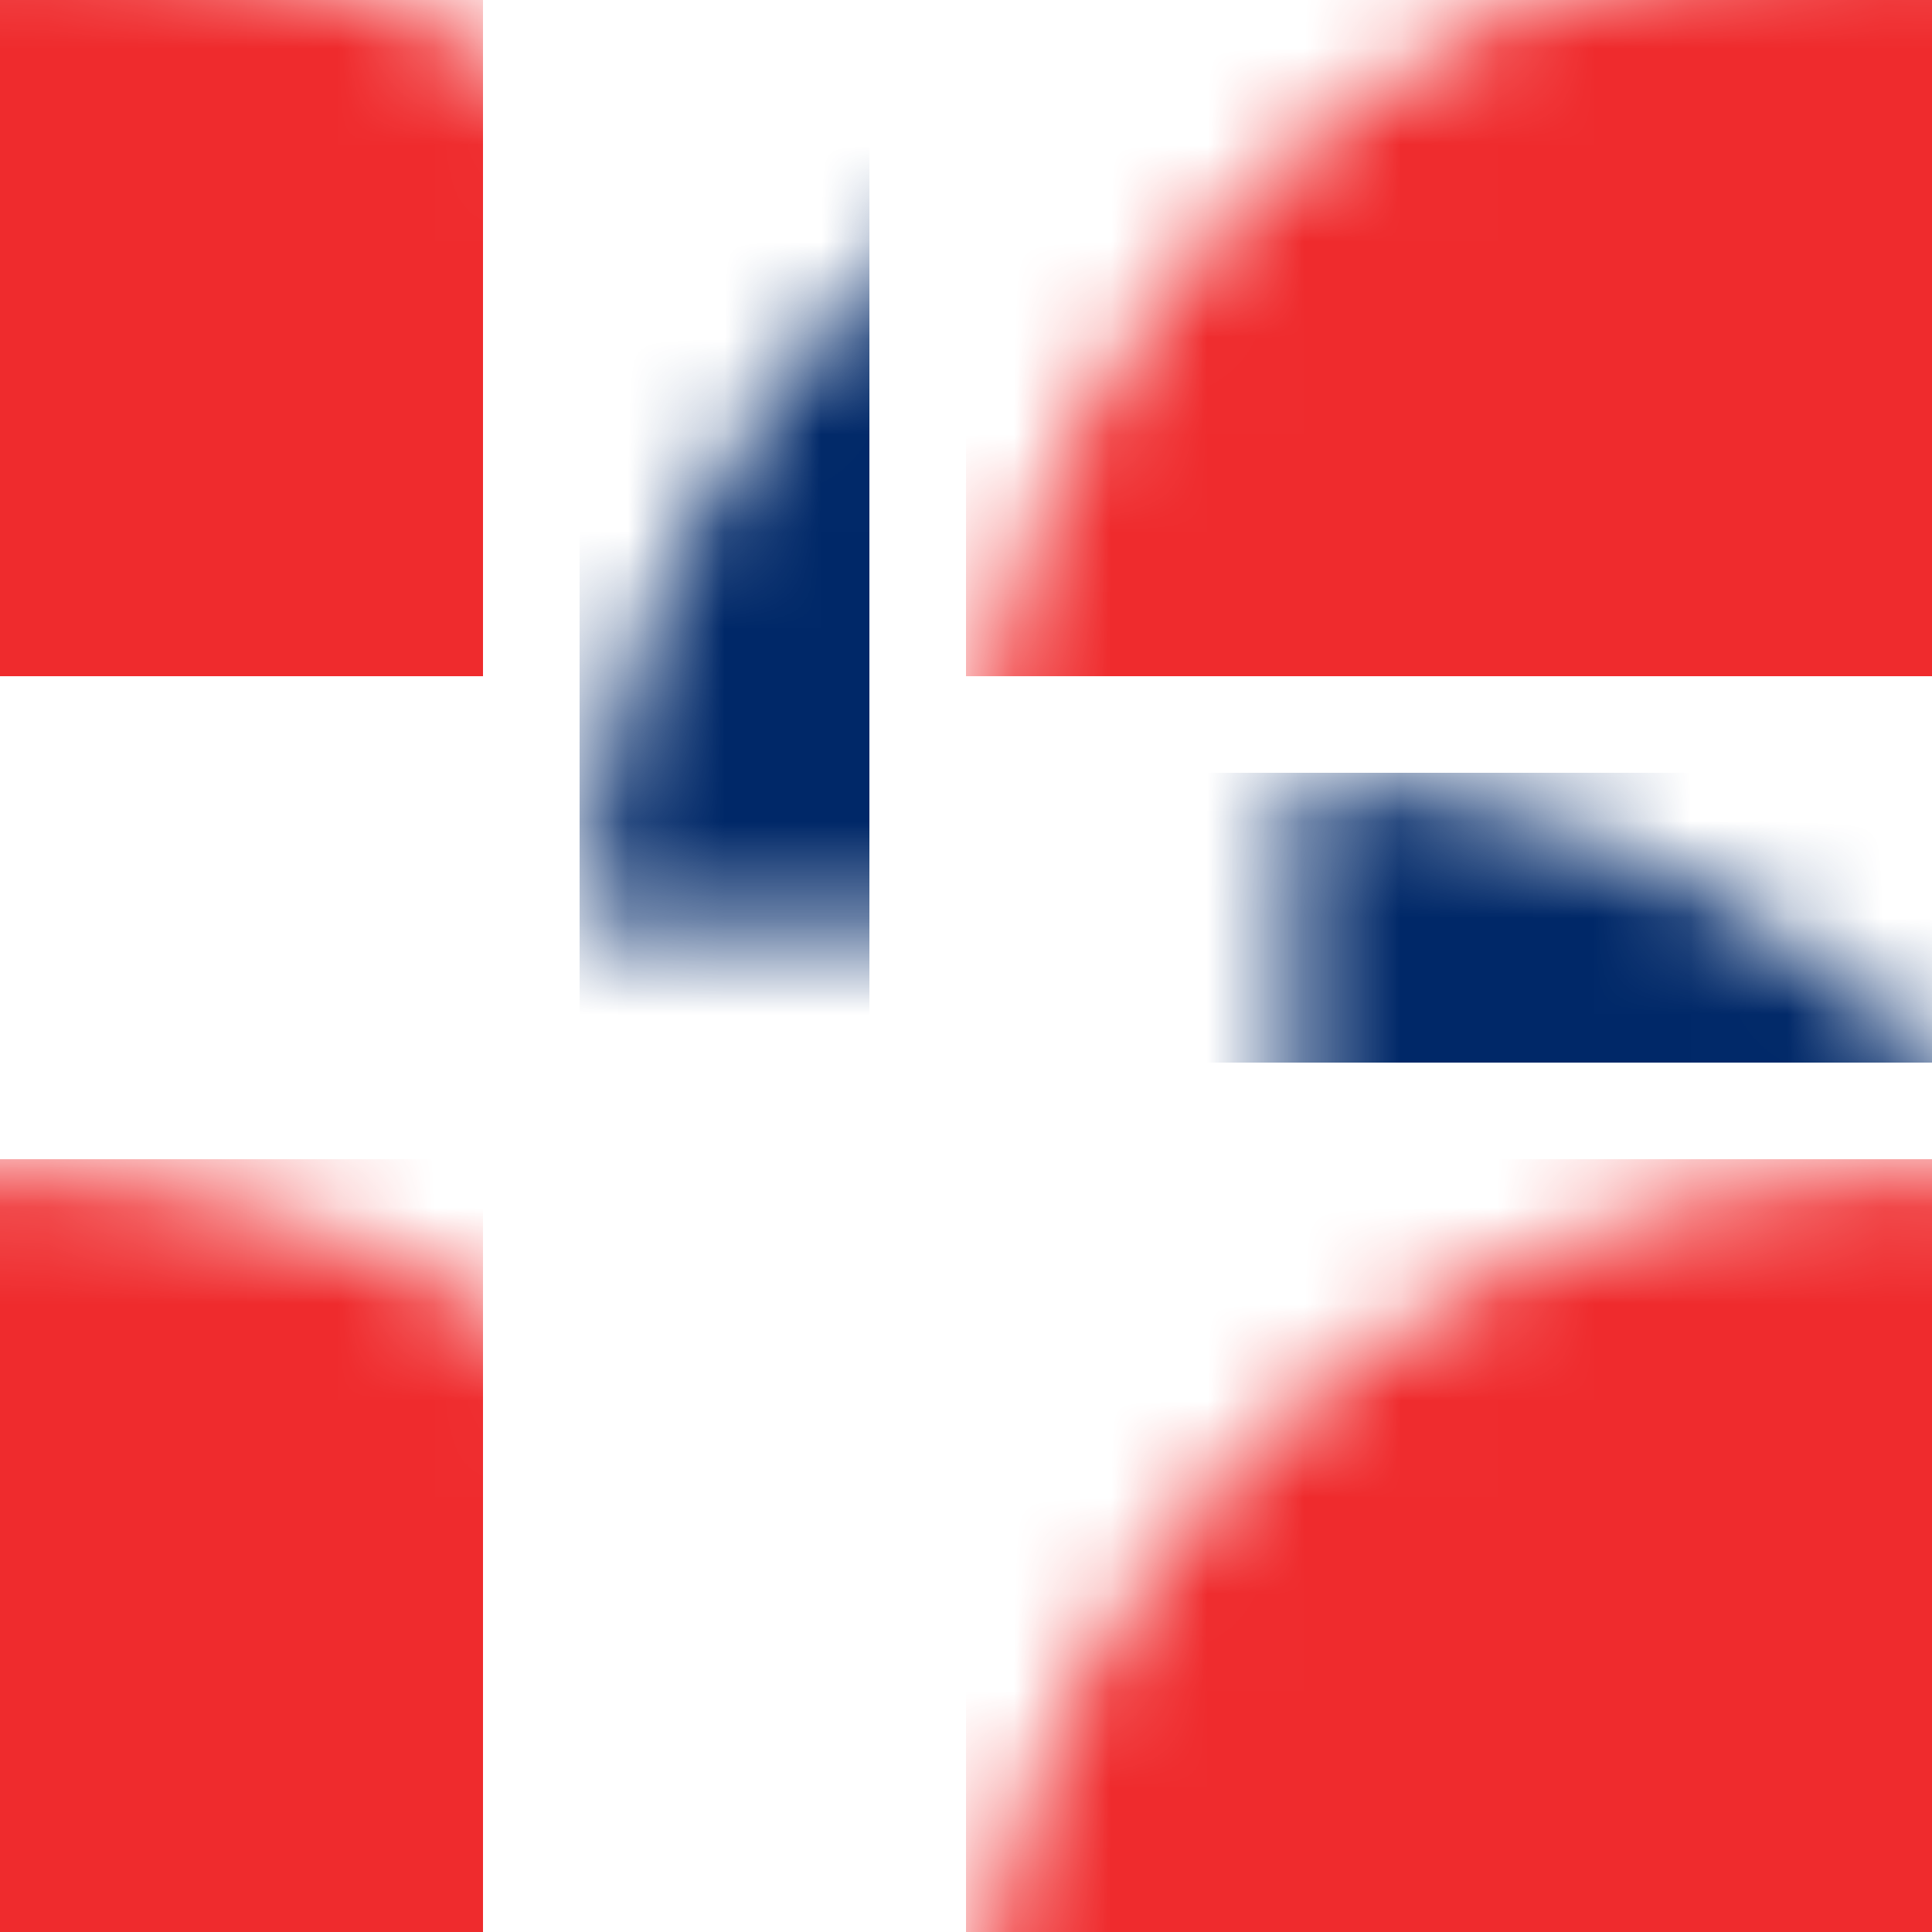 <?xml version="1.0" encoding="UTF-8"?>
<svg width="20px" height="20px" viewBox="0 0 20 20" version="1.1" xmlns="http://www.w3.org/2000/svg" xmlns:xlink="http://www.w3.org/1999/xlink">
    <!-- Generator: Sketch 47.1 (45422) - http://www.bohemiancoding.com/sketch -->
    <title>ico-norway</title>
    <desc>Created with Sketch.</desc>
    <defs>
        <path d="M1.348,5.078 C4.084,0.329 10.151,-1.302 14.9,1.434 C19.649,4.17 21.281,10.238 18.545,14.987 C15.809,19.735 9.741,21.367 4.991,18.631 C0.243,15.895 -1.389,9.826 1.348,5.078 Z" id="path-1"></path>
    </defs>
    <g id="Page-1" stroke="none" stroke-width="1" fill="none" fill-rule="evenodd">
        <g id="ico-norway">
            <mask id="mask-2" fill="white">
                <use xlink:href="#path-1"></use>
            </mask>
            <g id="path-1"></g>
            <rect id="Rectangle" fill="#EF2B2D" mask="url(#mask-2)" x="10" y="-1" width="15" height="8"></rect>
            <rect id="Rectangle-Copy-2" fill="#EF2B2D" mask="url(#mask-2)" x="-10" y="-1" width="15" height="8"></rect>
            <rect id="Rectangle-Copy-4" fill="#002868" mask="url(#mask-2)" x="6" y="0" width="3" height="20"></rect>
            <rect id="Rectangle-Copy-4" fill="#002868" mask="url(#mask-2)" transform="translate(10, 9.5) rotate(-270) translate(-10, -9.5) " x="8.5" y="-3.5" width="3" height="26"></rect>
            <rect id="Rectangle-Copy" fill="#EF2B2D" mask="url(#mask-2)" x="10" y="12" width="15" height="8"></rect>
            <rect id="Rectangle-Copy-3" fill="#EF2B2D" mask="url(#mask-2)" x="-10" y="12" width="15" height="8"></rect>
        </g>
    </g>
</svg>